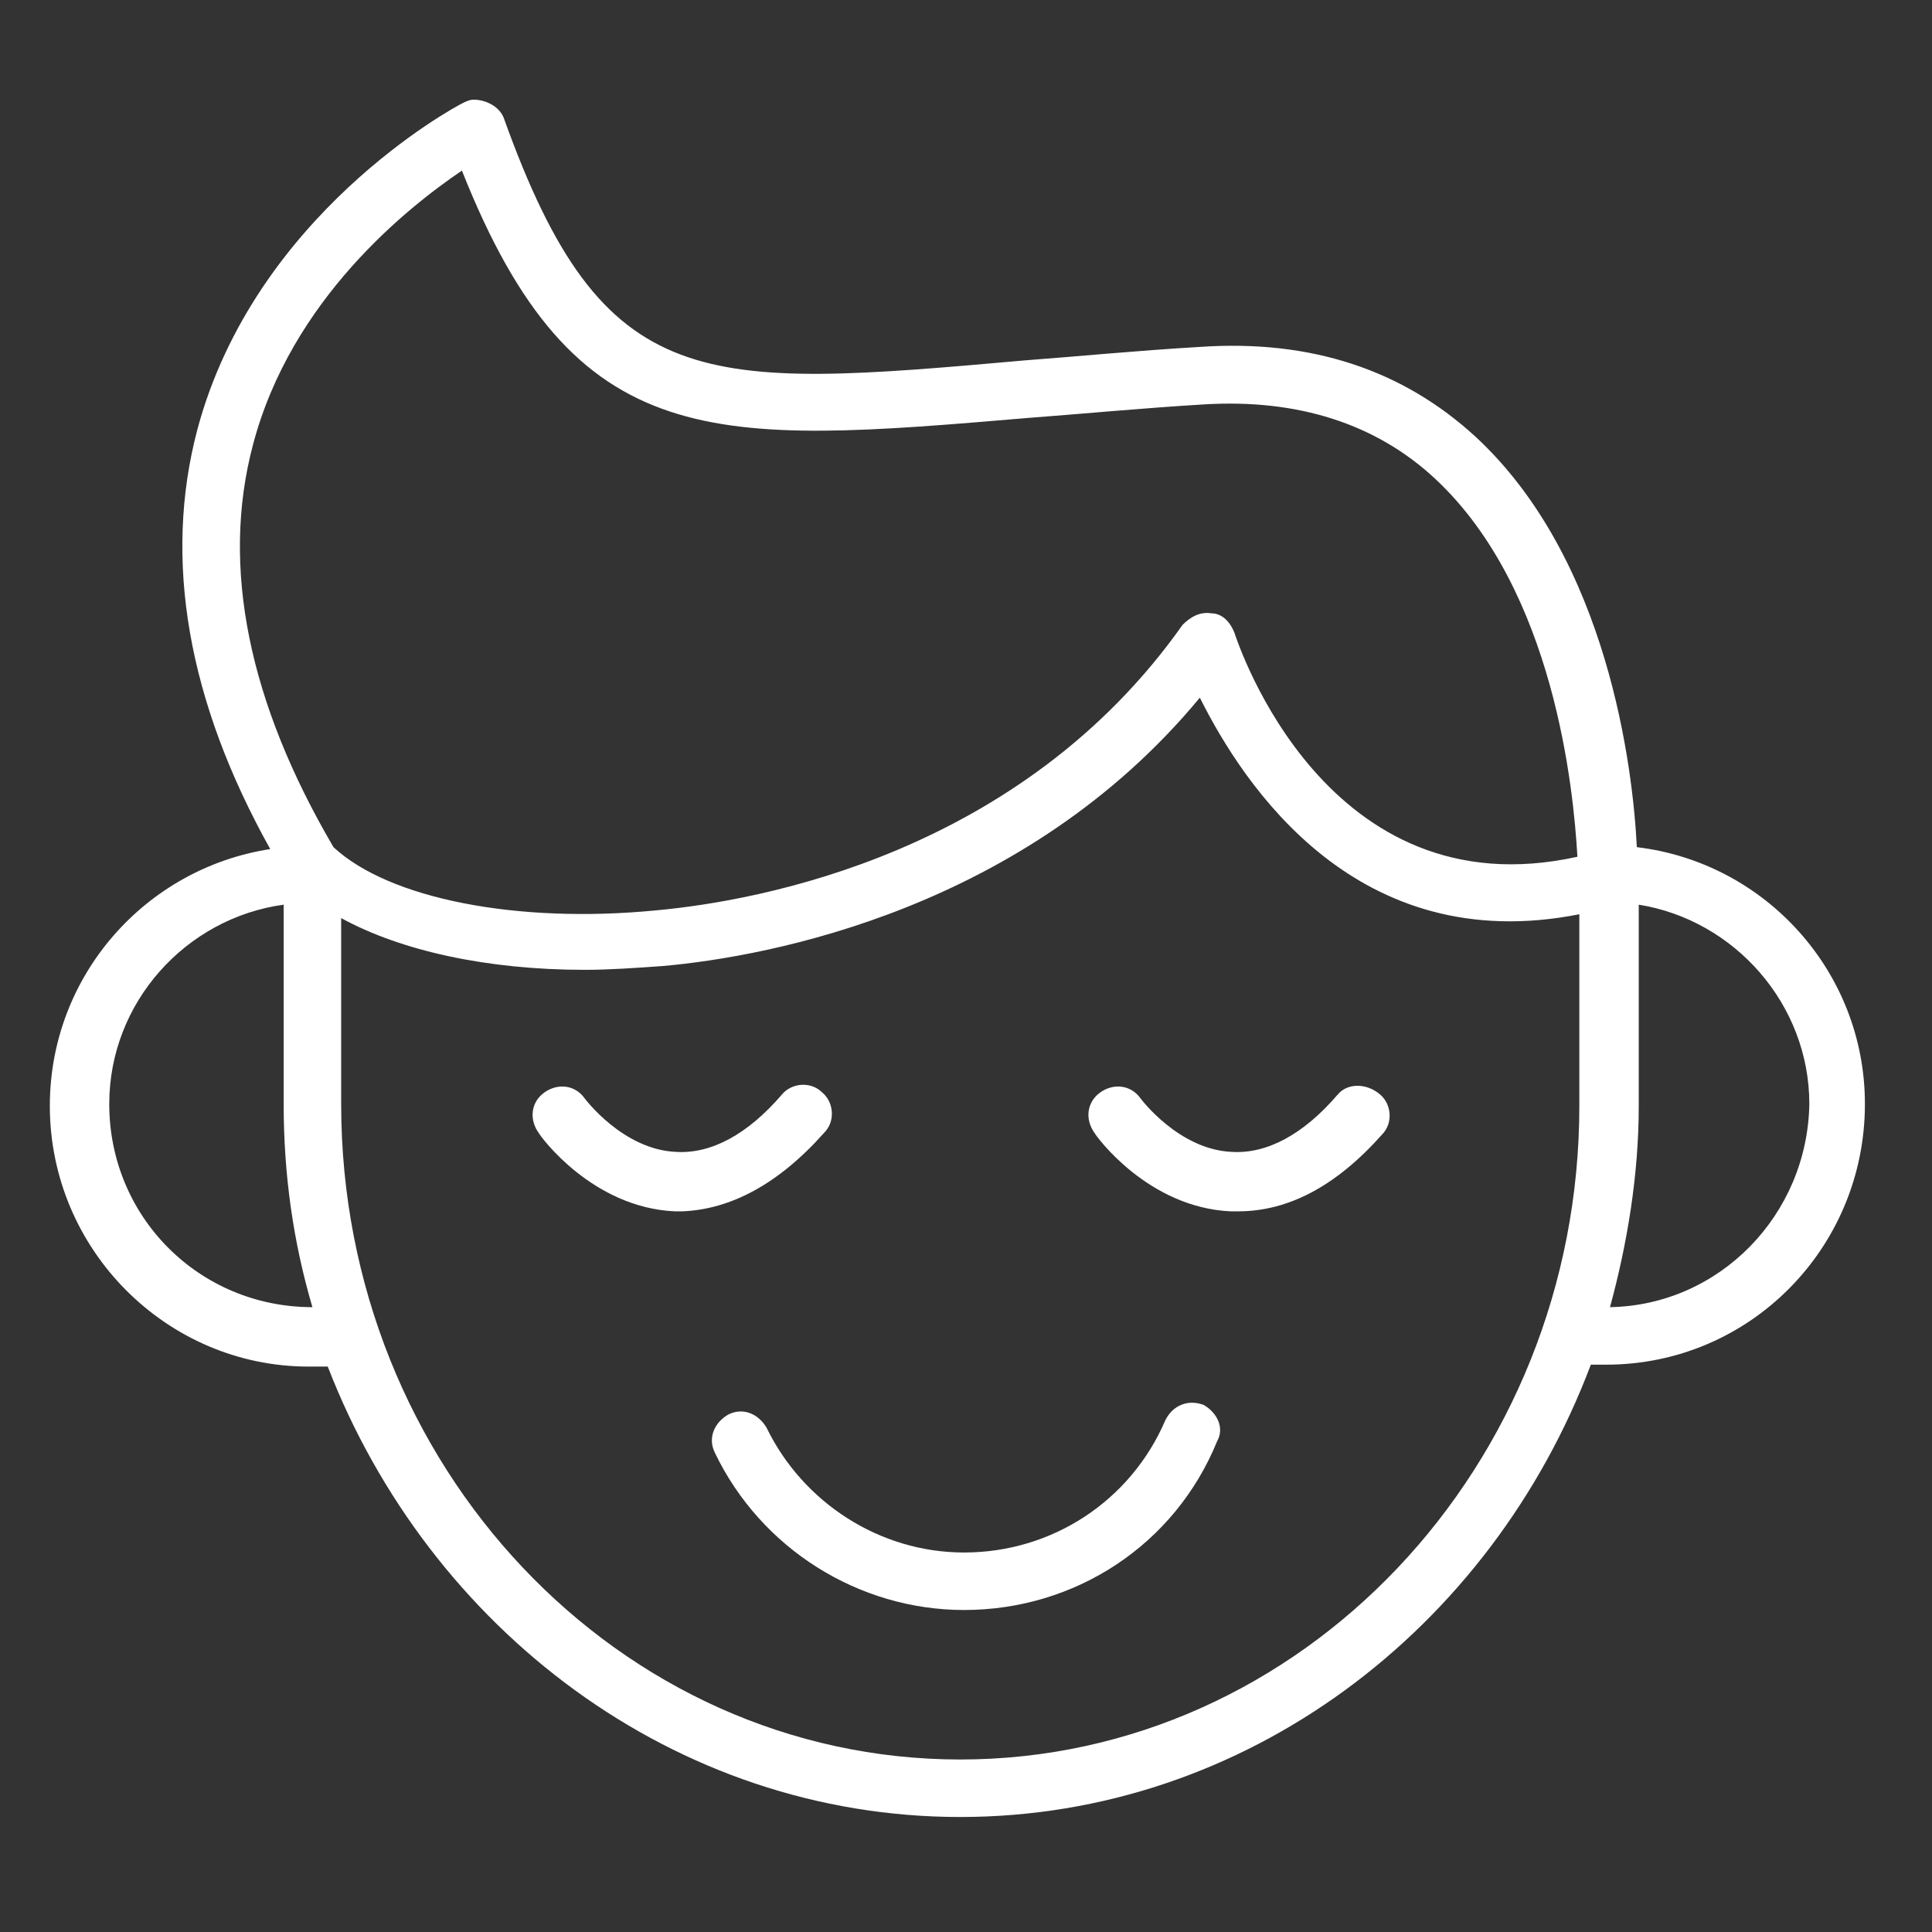 <?xml version="1.0" encoding="UTF-8"?> <svg xmlns="http://www.w3.org/2000/svg" viewBox="1949.6 2449.6 100.8 100.8" width="100.8" height="100.8"><rect x="1949.6" y="2449.6" width="100.8" height="100.8" fill="#333333" stroke="none"/><path fill="#ffffff" stroke="none" fill-opacity="1" stroke-width="1" stroke-opacity="1" color="rgb(51, 51, 51)" font-size-adjust="none" class="st0" id="tSvg4baeb2c8d9" d="M 2012.4 2522.9 C 2011.6 2522.6 2010.8 2522.9 2010.4 2523.7 C 2008.6 2527.9 2004.5 2530.6 1999.9 2530.6 C 1995.5 2530.6 1991.5 2528 1989.6 2524.1 C 1989.2 2523.4 1988.4 2523 1987.6 2523.4 C 1986.9 2523.8 1986.5 2524.6 1986.9 2525.4 C 1989.3 2530.4 1994.4 2533.6 1999.9 2533.6 C 2005.7 2533.6 2010.9 2530.2 2013.1 2524.8C 2013.5 2524.1 2013.1 2523.3 2012.4 2522.9Z"></path><path fill="#ffffff" stroke="none" fill-opacity="1" stroke-width="1" stroke-opacity="1" color="rgb(51, 51, 51)" font-size-adjust="none" class="st0" id="tSvg93320b4acf" d="M 1992.6 2508.7 C 1993.2 2508.1 1993.1 2507.1 1992.5 2506.6 C 1991.9 2506 1990.9 2506.1 1990.4 2506.7 C 1988.6 2508.8 1986.7 2509.8 1984.9 2509.7 C 1982.1 2509.6 1980.1 2506.9 1980.1 2506.9 C 1979.6 2506.2 1978.7 2506.1 1978 2506.6 C 1977.3 2507.1 1977.2 2508 1977.7 2508.7 C 1977.8 2508.9 1980.5 2512.6 1984.8 2512.8 C 1984.9 2512.8 1985.1 2512.8 1985.2 2512.8C 1987.7 2512.7 1990.2 2511.4 1992.6 2508.7Z"></path><path fill="#ffffff" stroke="none" fill-opacity="1" stroke-width="1" stroke-opacity="1" color="rgb(51, 51, 51)" font-size-adjust="none" class="st0" id="tSvga3cd524acb" d="M 2019.4 2506.7 C 2017.6 2508.8 2015.7 2509.8 2013.9 2509.7 C 2011.1 2509.6 2009.1 2506.9 2009.1 2506.9 C 2008.6 2506.2 2007.7 2506.1 2007 2506.6 C 2006.3 2507.1 2006.2 2508 2006.7 2508.7 C 2006.8 2508.9 2009.5 2512.6 2013.8 2512.8 C 2013.9 2512.8 2014.1 2512.8 2014.2 2512.8 C 2016.8 2512.8 2019.3 2511.5 2021.7 2508.8 C 2022.3 2508.2 2022.2 2507.2 2021.6 2506.7C 2020.9 2506.1 2019.9 2506.1 2019.4 2506.7Z"></path><path fill="#ffffff" stroke="none" fill-opacity="1" stroke-width="1" stroke-opacity="1" color="rgb(51, 51, 51)" font-size-adjust="none" class="st0" id="tSvg6f097ee16d" d="M 2035 2493.8 C 2034.8 2489.7 2033.5 2478.8 2026.6 2472.4 C 2022.8 2468.9 2018 2467.3 2012.2 2467.7 C 2008.8 2467.9 2005.8 2468.2 2003.1 2468.4 C 1986.2 2469.9 1981.1 2470.3 1975.9 2455.8 C 1975.7 2455.2 1975 2454.8 1974.3 2454.8 C 1974.1 2454.8 1973.9 2454.9 1973.7 2455 C 1973.3 2455.2 1962.9 2460.8 1959.9 2472 C 1958.1 2478.8 1959.4 2486.2 1963.7 2493.9 C 1957.2 2494.9 1952.2 2500.5 1952.2 2507.3 C 1952.2 2514.8 1958.3 2520.9 1965.7 2520.9 C 1966.033 2520.9 1966.367 2520.9 1966.7 2520.9 C 1972 2534.6 1984.8 2544.4 1999.7 2544.4 C 2014.6 2544.4 2027.4 2534.6 2032.6 2520.8 C 2032.867 2520.8 2033.133 2520.8 2033.4 2520.8 C 2040.9 2520.8 2046.9 2514.7 2046.9 2507.2C 2046.9 2500.3 2041.7 2494.6 2035 2493.8Z M 1962.8 2472.8 C 1964.8 2465.2 1970.9 2460.4 1973.7 2458.5 C 1979.6 2473.4 1986.8 2472.8 2003.3 2471.4 C 2006 2471.2 2009.1 2470.9 2012.4 2470.7 C 2017.3 2470.4 2021.4 2471.7 2024.5 2474.6 C 2030.7 2480.4 2031.7 2490.8 2031.9 2494.3 C 2018.8 2497.2 2014.2 2483.2 2014 2482.6 C 2013.8 2482.1 2013.4 2481.6 2012.8 2481.6 C 2012.2 2481.5 2011.7 2481.8 2011.3 2482.2 C 2002.9 2494.1 1989.3 2496.6 1983.8 2497.1 C 1976.6 2497.8 1969.9 2496.5 1967 2493.8C 1962.6 2486.3 1961.1 2479.2 1962.8 2472.8Z M 1955.3 2507.2 C 1955.3 2501.9 1959.3 2497.5 1964.4 2496.8 C 1964.4 2500.267 1964.4 2503.733 1964.4 2507.2 C 1964.4 2510.9 1964.9 2514.4 1965.9 2517.8C 1960 2517.8 1955.3 2513.1 1955.3 2507.2Z M 1999.7 2541.4 C 1981.9 2541.4 1967.4 2526.1 1967.4 2507.2 C 1967.4 2503.967 1967.4 2500.733 1967.4 2497.5 C 1970.5 2499.2 1975 2500.2 1980.1 2500.2 C 1981.4 2500.2 1982.8 2500.1 1984.2 2500 C 1989.8 2499.5 2003.1 2497 2012.2 2486 C 2014.5 2490.6 2020.4 2499.6 2032 2497.3 C 2032 2500.633 2032 2503.967 2032 2507.3C 2032 2526.1 2017.5 2541.4 1999.7 2541.4Z M 2033.6 2517.8 C 2034.5 2514.5 2035.1 2510.9 2035.1 2507.3 C 2035.1 2503.8 2035.1 2500.3 2035.1 2496.8 C 2040.1 2497.6 2044 2502 2044 2507.2C 2043.9 2513 2039.3 2517.7 2033.6 2517.8Z"></path><defs> </defs></svg> 